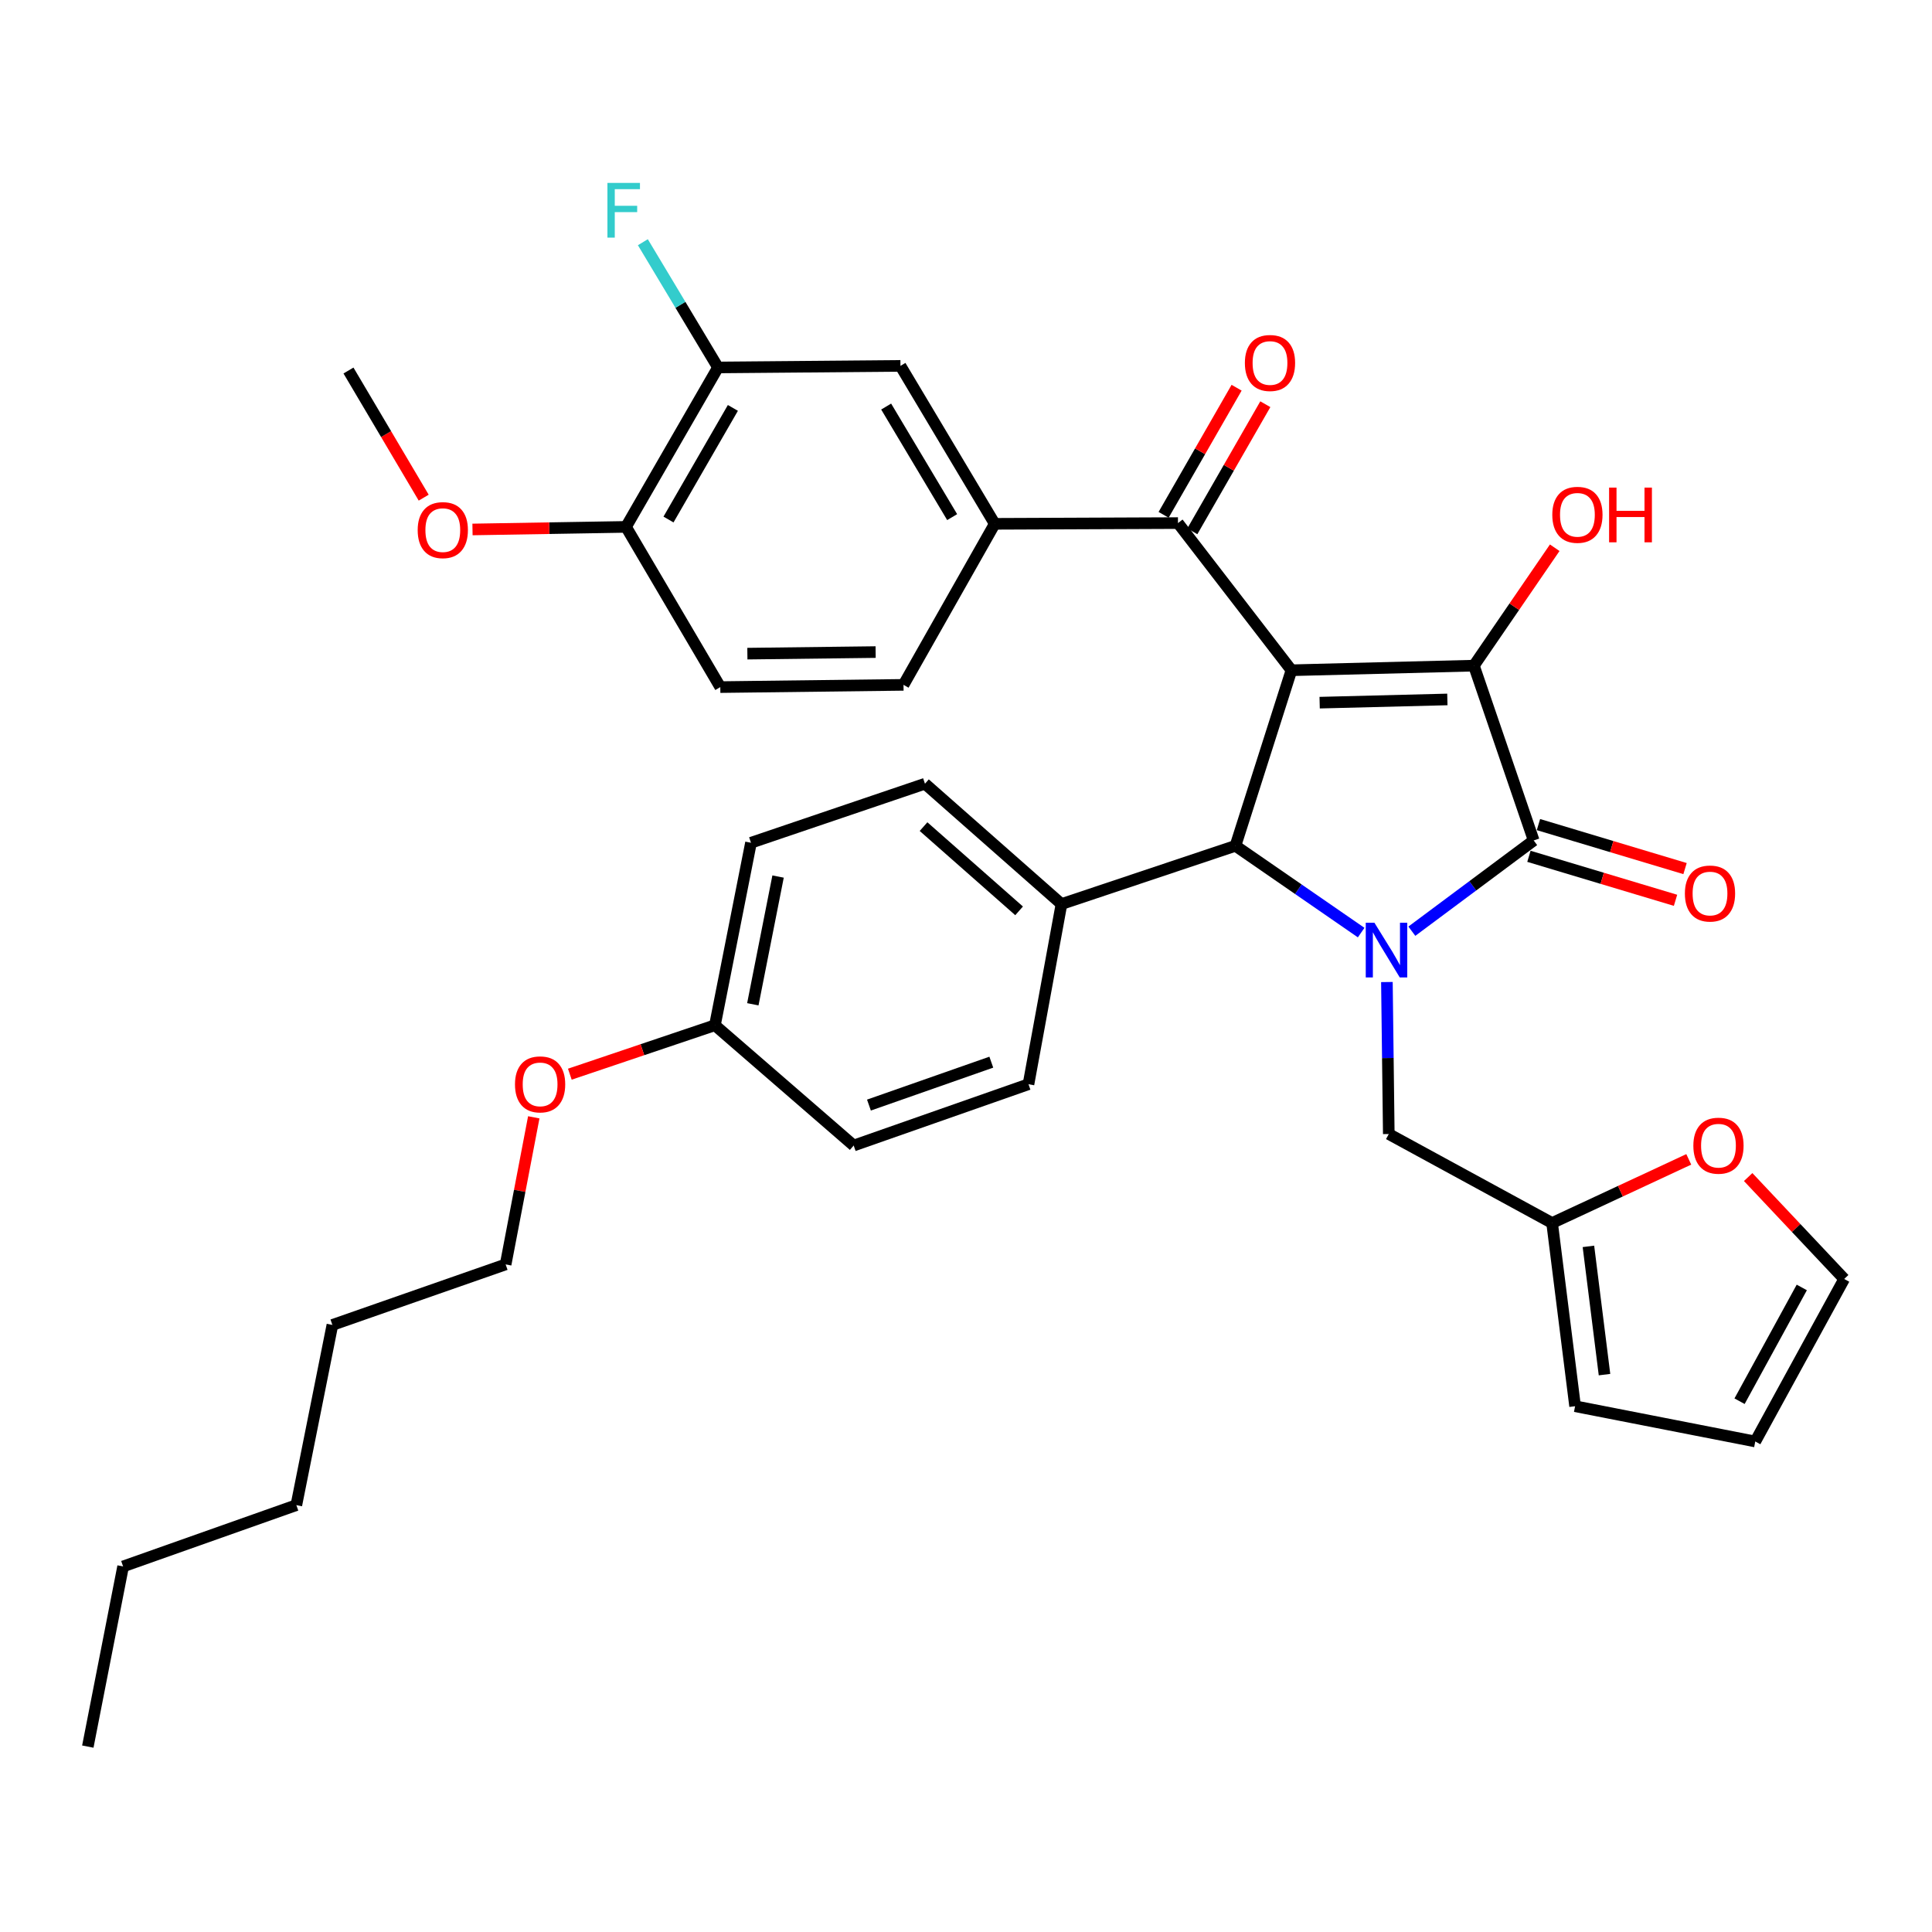 <?xml version='1.0' encoding='iso-8859-1'?>
<svg version='1.1' baseProfile='full'
              xmlns='http://www.w3.org/2000/svg'
                      xmlns:rdkit='http://www.rdkit.org/xml'
                      xmlns:xlink='http://www.w3.org/1999/xlink'
                  xml:space='preserve'
width='1000px' height='1000px' viewBox='0 0 1000 1000'>
<!-- END OF HEADER -->
<rect style='opacity:1.0;fill:#FFFFFF;stroke:none' width='1000' height='1000' x='0' y='0'> </rect>
<path class='bond-1' d='M 668.452,346.918 L 762.883,344.537' style='fill:none;fill-rule:evenodd;stroke:#000000;stroke-width:6px;stroke-linecap:butt;stroke-linejoin:miter;stroke-opacity:1' />
<path class='bond-1' d='M 683.049,363.699 L 749.151,362.032' style='fill:none;fill-rule:evenodd;stroke:#000000;stroke-width:6px;stroke-linecap:butt;stroke-linejoin:miter;stroke-opacity:1' />
<path class='bond-3' d='M 668.452,346.918 L 639.47,437.796' style='fill:none;fill-rule:evenodd;stroke:#000000;stroke-width:6px;stroke-linecap:butt;stroke-linejoin:miter;stroke-opacity:1' />
<path class='bond-4' d='M 668.452,346.918 L 609.717,270.744' style='fill:none;fill-rule:evenodd;stroke:#000000;stroke-width:6px;stroke-linecap:butt;stroke-linejoin:miter;stroke-opacity:1' />
<path class='bond-0' d='M 704.538,482.708 L 672.004,460.252' style='fill:none;fill-rule:evenodd;stroke:#0000FF;stroke-width:6px;stroke-linecap:butt;stroke-linejoin:miter;stroke-opacity:1' />
<path class='bond-0' d='M 672.004,460.252 L 639.47,437.796' style='fill:none;fill-rule:evenodd;stroke:#000000;stroke-width:6px;stroke-linecap:butt;stroke-linejoin:miter;stroke-opacity:1' />
<path class='bond-6' d='M 717.859,508.3 L 718.346,547.636' style='fill:none;fill-rule:evenodd;stroke:#0000FF;stroke-width:6px;stroke-linecap:butt;stroke-linejoin:miter;stroke-opacity:1' />
<path class='bond-6' d='M 718.346,547.636 L 718.834,586.972' style='fill:none;fill-rule:evenodd;stroke:#000000;stroke-width:6px;stroke-linecap:butt;stroke-linejoin:miter;stroke-opacity:1' />
<path class='bond-35' d='M 730.768,481.991 L 762.302,458.503' style='fill:none;fill-rule:evenodd;stroke:#0000FF;stroke-width:6px;stroke-linecap:butt;stroke-linejoin:miter;stroke-opacity:1' />
<path class='bond-35' d='M 762.302,458.503 L 793.836,435.015' style='fill:none;fill-rule:evenodd;stroke:#000000;stroke-width:6px;stroke-linecap:butt;stroke-linejoin:miter;stroke-opacity:1' />
<path class='bond-2' d='M 762.883,344.537 L 793.836,435.015' style='fill:none;fill-rule:evenodd;stroke:#000000;stroke-width:6px;stroke-linecap:butt;stroke-linejoin:miter;stroke-opacity:1' />
<path class='bond-16' d='M 762.883,344.537 L 783.803,314.024' style='fill:none;fill-rule:evenodd;stroke:#000000;stroke-width:6px;stroke-linecap:butt;stroke-linejoin:miter;stroke-opacity:1' />
<path class='bond-16' d='M 783.803,314.024 L 804.722,283.511' style='fill:none;fill-rule:evenodd;stroke:#FF0000;stroke-width:6px;stroke-linecap:butt;stroke-linejoin:miter;stroke-opacity:1' />
<path class='bond-11' d='M 791.372,443.225 L 829.311,454.612' style='fill:none;fill-rule:evenodd;stroke:#000000;stroke-width:6px;stroke-linecap:butt;stroke-linejoin:miter;stroke-opacity:1' />
<path class='bond-11' d='M 829.311,454.612 L 867.25,466' style='fill:none;fill-rule:evenodd;stroke:#FF0000;stroke-width:6px;stroke-linecap:butt;stroke-linejoin:miter;stroke-opacity:1' />
<path class='bond-11' d='M 796.301,426.806 L 834.239,438.193' style='fill:none;fill-rule:evenodd;stroke:#000000;stroke-width:6px;stroke-linecap:butt;stroke-linejoin:miter;stroke-opacity:1' />
<path class='bond-11' d='M 834.239,438.193 L 872.178,449.58' style='fill:none;fill-rule:evenodd;stroke:#FF0000;stroke-width:6px;stroke-linecap:butt;stroke-linejoin:miter;stroke-opacity:1' />
<path class='bond-8' d='M 639.47,437.796 L 549.42,467.94' style='fill:none;fill-rule:evenodd;stroke:#000000;stroke-width:6px;stroke-linecap:butt;stroke-linejoin:miter;stroke-opacity:1' />
<path class='bond-5' d='M 609.717,270.744 L 514.877,271.135' style='fill:none;fill-rule:evenodd;stroke:#000000;stroke-width:6px;stroke-linecap:butt;stroke-linejoin:miter;stroke-opacity:1' />
<path class='bond-13' d='M 617.15,275.013 L 636.041,242.116' style='fill:none;fill-rule:evenodd;stroke:#000000;stroke-width:6px;stroke-linecap:butt;stroke-linejoin:miter;stroke-opacity:1' />
<path class='bond-13' d='M 636.041,242.116 L 654.932,209.219' style='fill:none;fill-rule:evenodd;stroke:#FF0000;stroke-width:6px;stroke-linecap:butt;stroke-linejoin:miter;stroke-opacity:1' />
<path class='bond-13' d='M 602.284,266.476 L 621.174,233.579' style='fill:none;fill-rule:evenodd;stroke:#000000;stroke-width:6px;stroke-linecap:butt;stroke-linejoin:miter;stroke-opacity:1' />
<path class='bond-13' d='M 621.174,233.579 L 640.065,200.682' style='fill:none;fill-rule:evenodd;stroke:#FF0000;stroke-width:6px;stroke-linecap:butt;stroke-linejoin:miter;stroke-opacity:1' />
<path class='bond-7' d='M 514.877,271.135 L 466.075,189.38' style='fill:none;fill-rule:evenodd;stroke:#000000;stroke-width:6px;stroke-linecap:butt;stroke-linejoin:miter;stroke-opacity:1' />
<path class='bond-7' d='M 492.836,267.659 L 458.675,210.43' style='fill:none;fill-rule:evenodd;stroke:#000000;stroke-width:6px;stroke-linecap:butt;stroke-linejoin:miter;stroke-opacity:1' />
<path class='bond-15' d='M 514.877,271.135 L 467.656,354.48' style='fill:none;fill-rule:evenodd;stroke:#000000;stroke-width:6px;stroke-linecap:butt;stroke-linejoin:miter;stroke-opacity:1' />
<path class='bond-9' d='M 718.834,586.972 L 803.37,633.03' style='fill:none;fill-rule:evenodd;stroke:#000000;stroke-width:6px;stroke-linecap:butt;stroke-linejoin:miter;stroke-opacity:1' />
<path class='bond-10' d='M 466.075,189.38 L 371.635,190.19' style='fill:none;fill-rule:evenodd;stroke:#000000;stroke-width:6px;stroke-linecap:butt;stroke-linejoin:miter;stroke-opacity:1' />
<path class='bond-21' d='M 549.42,467.94 L 478.761,405.653' style='fill:none;fill-rule:evenodd;stroke:#000000;stroke-width:6px;stroke-linecap:butt;stroke-linejoin:miter;stroke-opacity:1' />
<path class='bond-21' d='M 527.485,471.457 L 478.024,427.856' style='fill:none;fill-rule:evenodd;stroke:#000000;stroke-width:6px;stroke-linecap:butt;stroke-linejoin:miter;stroke-opacity:1' />
<path class='bond-22' d='M 549.42,467.94 L 532.344,561.19' style='fill:none;fill-rule:evenodd;stroke:#000000;stroke-width:6px;stroke-linecap:butt;stroke-linejoin:miter;stroke-opacity:1' />
<path class='bond-12' d='M 803.37,633.03 L 838.736,616.558' style='fill:none;fill-rule:evenodd;stroke:#000000;stroke-width:6px;stroke-linecap:butt;stroke-linejoin:miter;stroke-opacity:1' />
<path class='bond-12' d='M 838.736,616.558 L 874.102,600.085' style='fill:none;fill-rule:evenodd;stroke:#FF0000;stroke-width:6px;stroke-linecap:butt;stroke-linejoin:miter;stroke-opacity:1' />
<path class='bond-17' d='M 803.37,633.03 L 815.266,727.861' style='fill:none;fill-rule:evenodd;stroke:#000000;stroke-width:6px;stroke-linecap:butt;stroke-linejoin:miter;stroke-opacity:1' />
<path class='bond-17' d='M 822.164,645.121 L 830.491,711.503' style='fill:none;fill-rule:evenodd;stroke:#000000;stroke-width:6px;stroke-linecap:butt;stroke-linejoin:miter;stroke-opacity:1' />
<path class='bond-23' d='M 371.635,190.19 L 352.189,157.778' style='fill:none;fill-rule:evenodd;stroke:#000000;stroke-width:6px;stroke-linecap:butt;stroke-linejoin:miter;stroke-opacity:1' />
<path class='bond-23' d='M 352.189,157.778 L 332.743,125.367' style='fill:none;fill-rule:evenodd;stroke:#33CCCC;stroke-width:6px;stroke-linecap:butt;stroke-linejoin:miter;stroke-opacity:1' />
<path class='bond-37' d='M 371.635,190.19 L 324.024,272.716' style='fill:none;fill-rule:evenodd;stroke:#000000;stroke-width:6px;stroke-linecap:butt;stroke-linejoin:miter;stroke-opacity:1' />
<path class='bond-37' d='M 379.342,211.136 L 346.015,268.904' style='fill:none;fill-rule:evenodd;stroke:#000000;stroke-width:6px;stroke-linecap:butt;stroke-linejoin:miter;stroke-opacity:1' />
<path class='bond-18' d='M 904.849,609.242 L 929.697,635.617' style='fill:none;fill-rule:evenodd;stroke:#FF0000;stroke-width:6px;stroke-linecap:butt;stroke-linejoin:miter;stroke-opacity:1' />
<path class='bond-18' d='M 929.697,635.617 L 954.545,661.993' style='fill:none;fill-rule:evenodd;stroke:#000000;stroke-width:6px;stroke-linecap:butt;stroke-linejoin:miter;stroke-opacity:1' />
<path class='bond-14' d='M 324.024,272.716 L 372.825,355.642' style='fill:none;fill-rule:evenodd;stroke:#000000;stroke-width:6px;stroke-linecap:butt;stroke-linejoin:miter;stroke-opacity:1' />
<path class='bond-27' d='M 324.024,272.716 L 284.294,273.382' style='fill:none;fill-rule:evenodd;stroke:#000000;stroke-width:6px;stroke-linecap:butt;stroke-linejoin:miter;stroke-opacity:1' />
<path class='bond-27' d='M 284.294,273.382 L 244.564,274.049' style='fill:none;fill-rule:evenodd;stroke:#FF0000;stroke-width:6px;stroke-linecap:butt;stroke-linejoin:miter;stroke-opacity:1' />
<path class='bond-20' d='M 467.656,354.48 L 372.825,355.642' style='fill:none;fill-rule:evenodd;stroke:#000000;stroke-width:6px;stroke-linecap:butt;stroke-linejoin:miter;stroke-opacity:1' />
<path class='bond-20' d='M 453.222,337.512 L 386.84,338.326' style='fill:none;fill-rule:evenodd;stroke:#000000;stroke-width:6px;stroke-linecap:butt;stroke-linejoin:miter;stroke-opacity:1' />
<path class='bond-19' d='M 815.266,727.861 L 908.525,746.109' style='fill:none;fill-rule:evenodd;stroke:#000000;stroke-width:6px;stroke-linecap:butt;stroke-linejoin:miter;stroke-opacity:1' />
<path class='bond-38' d='M 954.545,661.993 L 908.525,746.109' style='fill:none;fill-rule:evenodd;stroke:#000000;stroke-width:6px;stroke-linecap:butt;stroke-linejoin:miter;stroke-opacity:1' />
<path class='bond-38' d='M 932.603,666.382 L 900.389,725.264' style='fill:none;fill-rule:evenodd;stroke:#000000;stroke-width:6px;stroke-linecap:butt;stroke-linejoin:miter;stroke-opacity:1' />
<path class='bond-26' d='M 478.761,405.653 L 388.711,436.206' style='fill:none;fill-rule:evenodd;stroke:#000000;stroke-width:6px;stroke-linecap:butt;stroke-linejoin:miter;stroke-opacity:1' />
<path class='bond-25' d='M 532.344,561.19 L 441.865,592.924' style='fill:none;fill-rule:evenodd;stroke:#000000;stroke-width:6px;stroke-linecap:butt;stroke-linejoin:miter;stroke-opacity:1' />
<path class='bond-25' d='M 513.098,549.773 L 449.763,571.987' style='fill:none;fill-rule:evenodd;stroke:#000000;stroke-width:6px;stroke-linecap:butt;stroke-linejoin:miter;stroke-opacity:1' />
<path class='bond-24' d='M 370.044,530.656 L 441.865,592.924' style='fill:none;fill-rule:evenodd;stroke:#000000;stroke-width:6px;stroke-linecap:butt;stroke-linejoin:miter;stroke-opacity:1' />
<path class='bond-28' d='M 370.044,530.656 L 332.494,543.327' style='fill:none;fill-rule:evenodd;stroke:#000000;stroke-width:6px;stroke-linecap:butt;stroke-linejoin:miter;stroke-opacity:1' />
<path class='bond-28' d='M 332.494,543.327 L 294.944,555.998' style='fill:none;fill-rule:evenodd;stroke:#FF0000;stroke-width:6px;stroke-linecap:butt;stroke-linejoin:miter;stroke-opacity:1' />
<path class='bond-36' d='M 370.044,530.656 L 388.711,436.206' style='fill:none;fill-rule:evenodd;stroke:#000000;stroke-width:6px;stroke-linecap:butt;stroke-linejoin:miter;stroke-opacity:1' />
<path class='bond-36' d='M 389.662,519.812 L 402.729,453.697' style='fill:none;fill-rule:evenodd;stroke:#000000;stroke-width:6px;stroke-linecap:butt;stroke-linejoin:miter;stroke-opacity:1' />
<path class='bond-30' d='M 219.303,257.589 L 199.838,224.685' style='fill:none;fill-rule:evenodd;stroke:#FF0000;stroke-width:6px;stroke-linecap:butt;stroke-linejoin:miter;stroke-opacity:1' />
<path class='bond-30' d='M 199.838,224.685 L 180.372,191.78' style='fill:none;fill-rule:evenodd;stroke:#000000;stroke-width:6px;stroke-linecap:butt;stroke-linejoin:miter;stroke-opacity:1' />
<path class='bond-29' d='M 276.279,578.324 L 268.998,616.392' style='fill:none;fill-rule:evenodd;stroke:#FF0000;stroke-width:6px;stroke-linecap:butt;stroke-linejoin:miter;stroke-opacity:1' />
<path class='bond-29' d='M 268.998,616.392 L 261.717,654.459' style='fill:none;fill-rule:evenodd;stroke:#000000;stroke-width:6px;stroke-linecap:butt;stroke-linejoin:miter;stroke-opacity:1' />
<path class='bond-31' d='M 261.717,654.459 L 172.048,685.794' style='fill:none;fill-rule:evenodd;stroke:#000000;stroke-width:6px;stroke-linecap:butt;stroke-linejoin:miter;stroke-opacity:1' />
<path class='bond-33' d='M 172.048,685.794 L 153.391,779.053' style='fill:none;fill-rule:evenodd;stroke:#000000;stroke-width:6px;stroke-linecap:butt;stroke-linejoin:miter;stroke-opacity:1' />
<path class='bond-32' d='M 63.722,810.787 L 153.391,779.053' style='fill:none;fill-rule:evenodd;stroke:#000000;stroke-width:6px;stroke-linecap:butt;stroke-linejoin:miter;stroke-opacity:1' />
<path class='bond-34' d='M 63.722,810.787 L 45.455,904.037' style='fill:none;fill-rule:evenodd;stroke:#000000;stroke-width:6px;stroke-linecap:butt;stroke-linejoin:miter;stroke-opacity:1' />
<path  class='atom-1' d='M 711.393 477.6
L 720.673 492.6
Q 721.593 494.08, 723.073 496.76
Q 724.553 499.44, 724.633 499.6
L 724.633 477.6
L 728.393 477.6
L 728.393 505.92
L 724.513 505.92
L 714.553 489.52
Q 713.393 487.6, 712.153 485.4
Q 710.953 483.2, 710.593 482.52
L 710.593 505.92
L 706.913 505.92
L 706.913 477.6
L 711.393 477.6
' fill='#0000FF'/>
<path  class='atom-12' d='M 872.096 462.487
Q 872.096 455.687, 875.456 451.887
Q 878.816 448.087, 885.096 448.087
Q 891.376 448.087, 894.736 451.887
Q 898.096 455.687, 898.096 462.487
Q 898.096 469.367, 894.696 473.287
Q 891.296 477.167, 885.096 477.167
Q 878.856 477.167, 875.456 473.287
Q 872.096 469.407, 872.096 462.487
M 885.096 473.967
Q 889.416 473.967, 891.736 471.087
Q 894.096 468.167, 894.096 462.487
Q 894.096 456.927, 891.736 454.127
Q 889.416 451.287, 885.096 451.287
Q 880.776 451.287, 878.416 454.087
Q 876.096 456.887, 876.096 462.487
Q 876.096 468.207, 878.416 471.087
Q 880.776 473.967, 885.096 473.967
' fill='#FF0000'/>
<path  class='atom-13' d='M 876.477 593.004
Q 876.477 586.204, 879.837 582.404
Q 883.197 578.604, 889.477 578.604
Q 895.757 578.604, 899.117 582.404
Q 902.477 586.204, 902.477 593.004
Q 902.477 599.884, 899.077 603.804
Q 895.677 607.684, 889.477 607.684
Q 883.237 607.684, 879.837 603.804
Q 876.477 599.924, 876.477 593.004
M 889.477 604.484
Q 893.797 604.484, 896.117 601.604
Q 898.477 598.684, 898.477 593.004
Q 898.477 587.444, 896.117 584.644
Q 893.797 581.804, 889.477 581.804
Q 885.157 581.804, 882.797 584.604
Q 880.477 587.404, 880.477 593.004
Q 880.477 598.724, 882.797 601.604
Q 885.157 604.484, 889.477 604.484
' fill='#FF0000'/>
<path  class='atom-14' d='M 644.347 187.879
Q 644.347 181.079, 647.707 177.279
Q 651.067 173.479, 657.347 173.479
Q 663.627 173.479, 666.987 177.279
Q 670.347 181.079, 670.347 187.879
Q 670.347 194.759, 666.947 198.679
Q 663.547 202.559, 657.347 202.559
Q 651.107 202.559, 647.707 198.679
Q 644.347 194.799, 644.347 187.879
M 657.347 199.359
Q 661.667 199.359, 663.987 196.479
Q 666.347 193.559, 666.347 187.879
Q 666.347 182.319, 663.987 179.519
Q 661.667 176.679, 657.347 176.679
Q 653.027 176.679, 650.667 179.479
Q 648.347 182.279, 648.347 187.879
Q 648.347 193.599, 650.667 196.479
Q 653.027 199.359, 657.347 199.359
' fill='#FF0000'/>
<path  class='atom-17' d='M 803.466 266.462
Q 803.466 259.662, 806.826 255.862
Q 810.186 252.062, 816.466 252.062
Q 822.746 252.062, 826.106 255.862
Q 829.466 259.662, 829.466 266.462
Q 829.466 273.342, 826.066 277.262
Q 822.666 281.142, 816.466 281.142
Q 810.226 281.142, 806.826 277.262
Q 803.466 273.382, 803.466 266.462
M 816.466 277.942
Q 820.786 277.942, 823.106 275.062
Q 825.466 272.142, 825.466 266.462
Q 825.466 260.902, 823.106 258.102
Q 820.786 255.262, 816.466 255.262
Q 812.146 255.262, 809.786 258.062
Q 807.466 260.862, 807.466 266.462
Q 807.466 272.182, 809.786 275.062
Q 812.146 277.942, 816.466 277.942
' fill='#FF0000'/>
<path  class='atom-17' d='M 832.866 252.382
L 836.706 252.382
L 836.706 264.422
L 851.186 264.422
L 851.186 252.382
L 855.026 252.382
L 855.026 280.702
L 851.186 280.702
L 851.186 267.622
L 836.706 267.622
L 836.706 280.702
L 832.866 280.702
L 832.866 252.382
' fill='#FF0000'/>
<path  class='atom-24' d='M 314.404 94.675
L 331.244 94.675
L 331.244 97.915
L 318.204 97.915
L 318.204 106.515
L 329.804 106.515
L 329.804 109.795
L 318.204 109.795
L 318.204 122.995
L 314.404 122.995
L 314.404 94.675
' fill='#33CCCC'/>
<path  class='atom-28' d='M 216.193 274.386
Q 216.193 267.586, 219.553 263.786
Q 222.913 259.986, 229.193 259.986
Q 235.473 259.986, 238.833 263.786
Q 242.193 267.586, 242.193 274.386
Q 242.193 281.266, 238.793 285.186
Q 235.393 289.066, 229.193 289.066
Q 222.953 289.066, 219.553 285.186
Q 216.193 281.306, 216.193 274.386
M 229.193 285.866
Q 233.513 285.866, 235.833 282.986
Q 238.193 280.066, 238.193 274.386
Q 238.193 268.826, 235.833 266.026
Q 233.513 263.186, 229.193 263.186
Q 224.873 263.186, 222.513 265.986
Q 220.193 268.786, 220.193 274.386
Q 220.193 280.106, 222.513 282.986
Q 224.873 285.866, 229.193 285.866
' fill='#FF0000'/>
<path  class='atom-29' d='M 266.556 561.27
Q 266.556 554.47, 269.916 550.67
Q 273.276 546.87, 279.556 546.87
Q 285.836 546.87, 289.196 550.67
Q 292.556 554.47, 292.556 561.27
Q 292.556 568.15, 289.156 572.07
Q 285.756 575.95, 279.556 575.95
Q 273.316 575.95, 269.916 572.07
Q 266.556 568.19, 266.556 561.27
M 279.556 572.75
Q 283.876 572.75, 286.196 569.87
Q 288.556 566.95, 288.556 561.27
Q 288.556 555.71, 286.196 552.91
Q 283.876 550.07, 279.556 550.07
Q 275.236 550.07, 272.876 552.87
Q 270.556 555.67, 270.556 561.27
Q 270.556 566.99, 272.876 569.87
Q 275.236 572.75, 279.556 572.75
' fill='#FF0000'/>
</svg>
